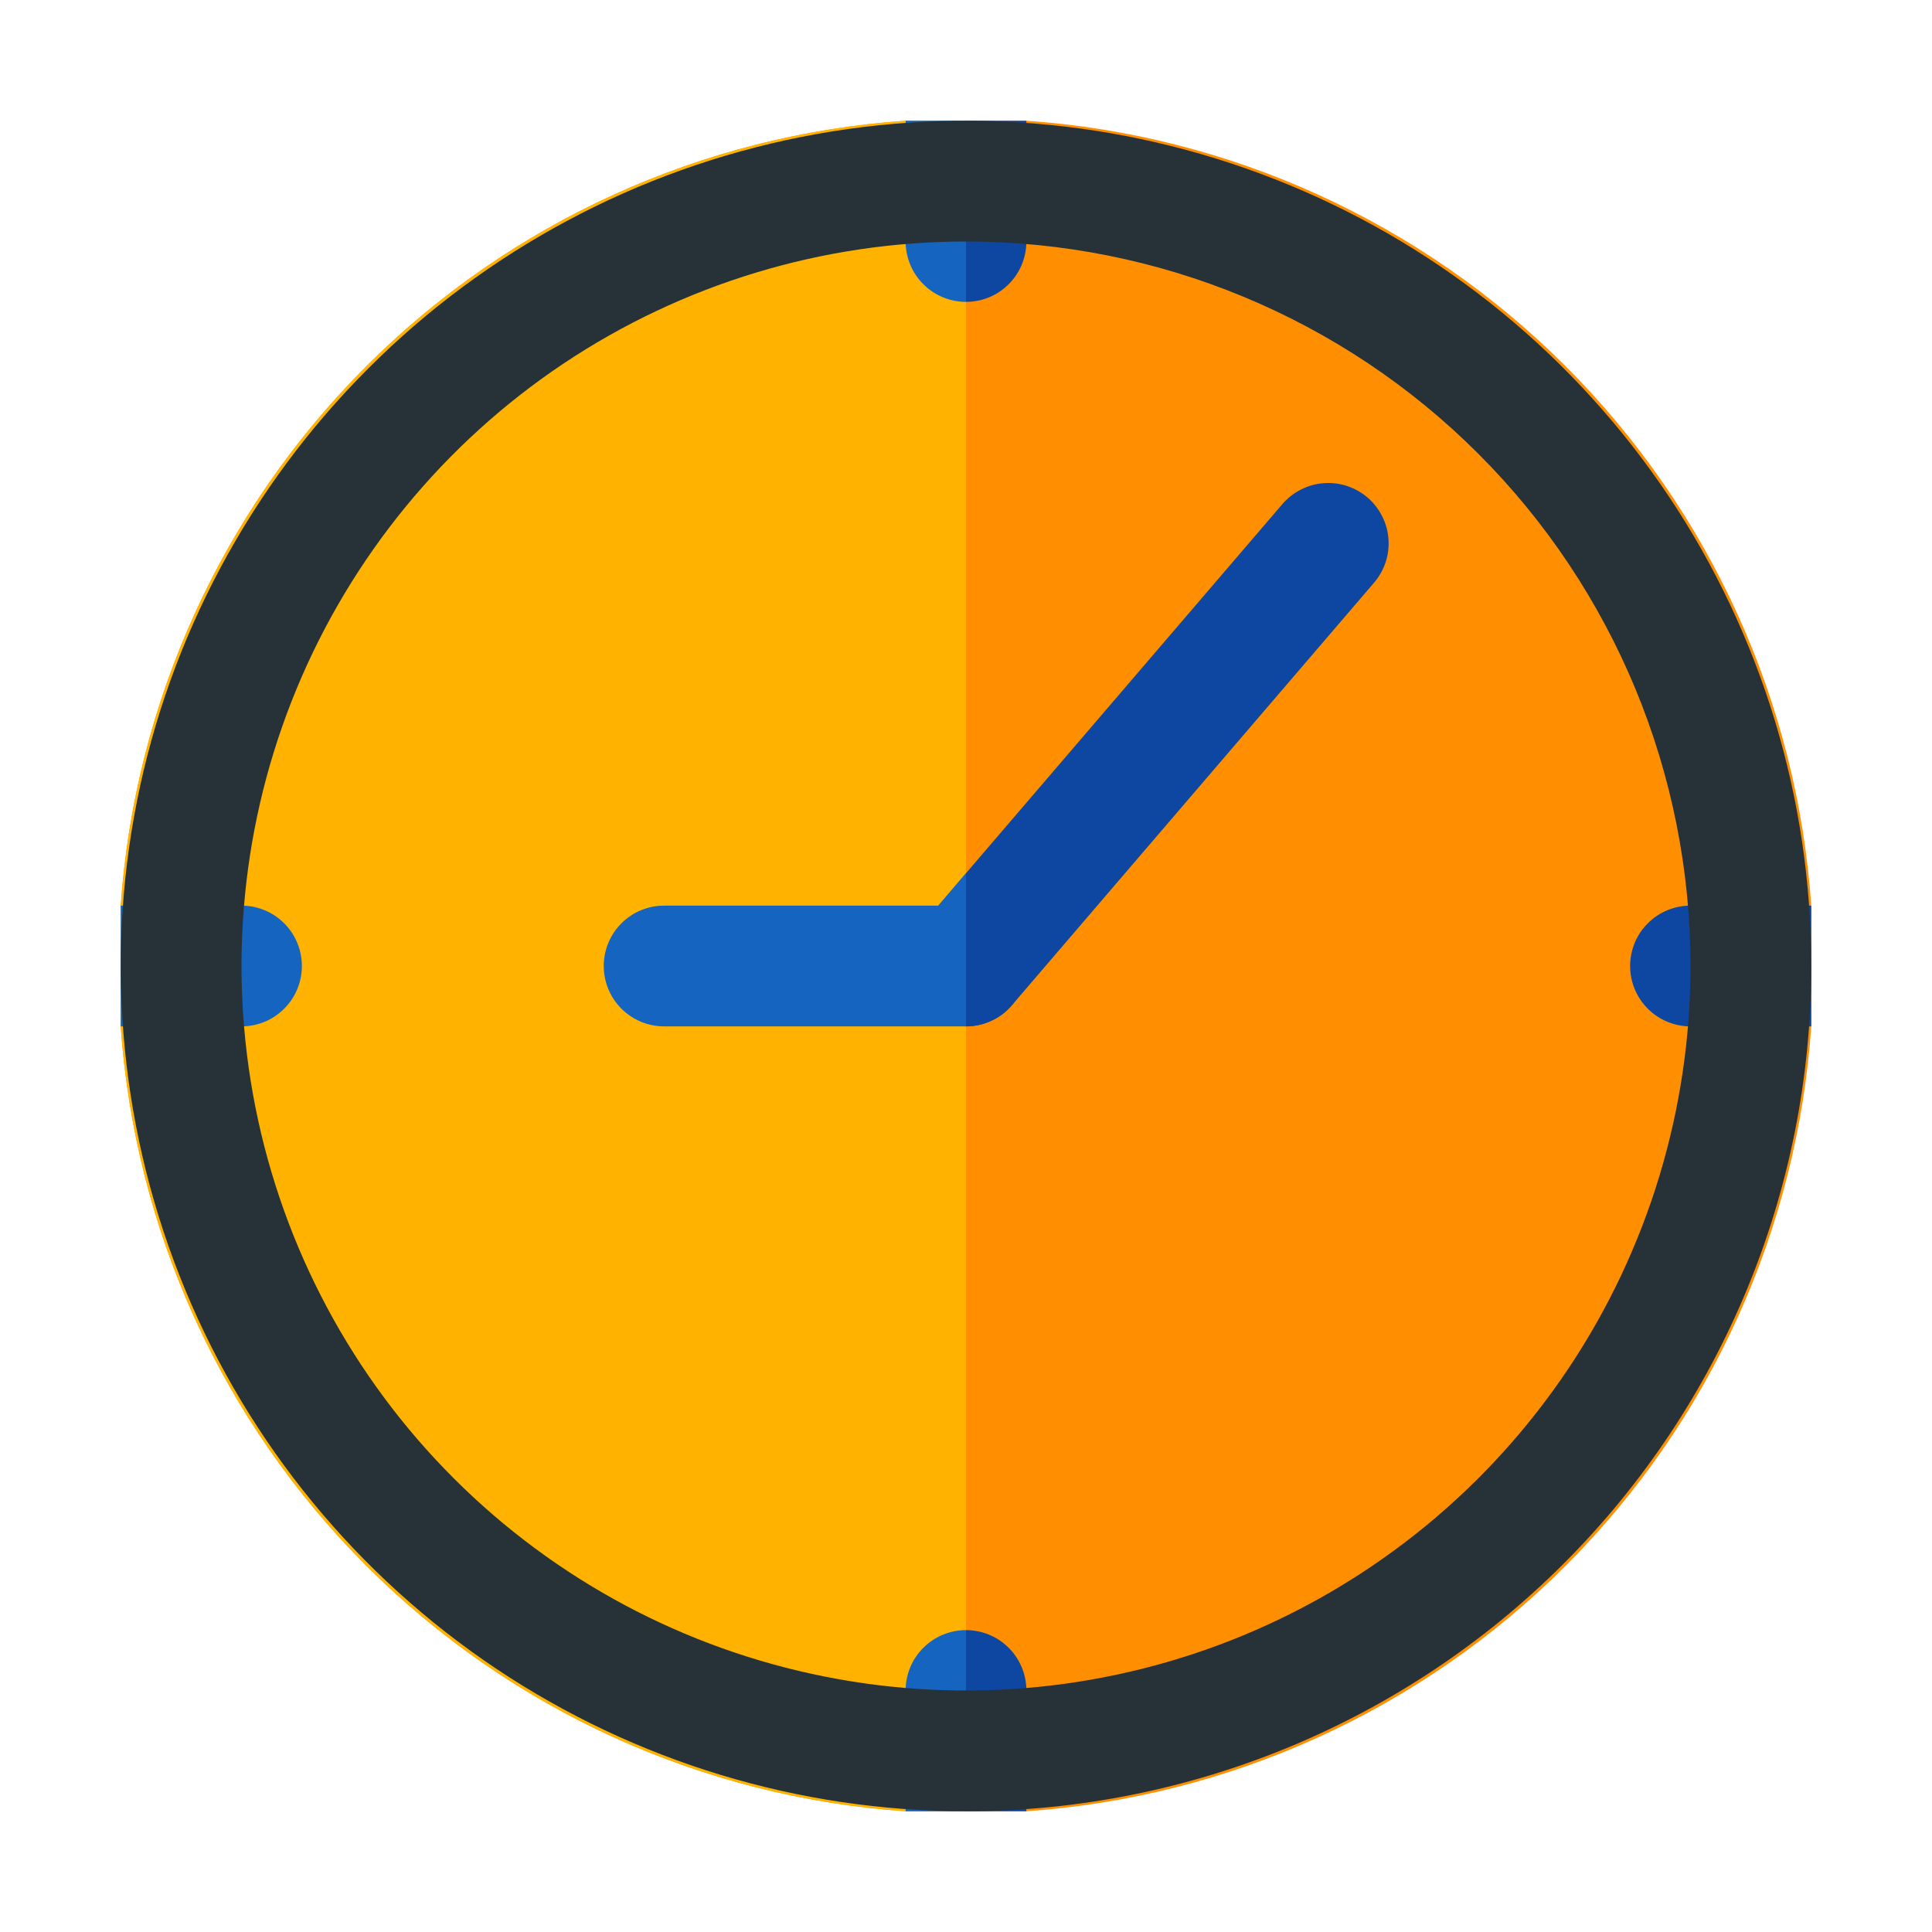 <?xml version="1.0" encoding="utf-8"?><!-- Uploaded to: SVG Repo, www.svgrepo.com, Generator: SVG Repo Mixer Tools -->
<svg width="800px" height="800px" viewBox="0 0 32 32" fill="none" xmlns="http://www.w3.org/2000/svg">
<path d="M30 16C30 16.34 30 16.67 30 17C29.767 20.371 28.322 23.544 25.933 25.933C23.544 28.322 20.371 29.767 17 30C16.67 30 16.34 30 16 30C15.66 30 15.33 30 15 30C11.629 29.767 8.456 28.322 6.067 25.933C3.678 23.544 2.233 20.371 2 17C2 16.67 2 16.34 2 16C2 15.66 2 15.33 2 15C2.233 11.629 3.678 8.456 6.067 6.067C8.456 3.678 11.629 2.233 15 2C15.33 2 15.66 2 16 2C16.34 2 16.67 2 17 2C20.371 2.233 23.544 3.678 25.933 6.067C28.322 8.456 29.767 11.629 30 15C30 15.33 30 15.66 30 16Z" fill="#FF8F00"/>
<path d="M17 28V30C16.67 30 16.34 30 16 30C15.66 30 15.33 30 15 30V28C15 27.735 15.105 27.48 15.293 27.293C15.48 27.105 15.735 27 16 27C16.265 27 16.52 27.105 16.707 27.293C16.895 27.48 17 27.735 17 28Z" fill="#0D47A1"/>
<path d="M30 16C30 16.34 30 16.67 30 17H28C27.735 17 27.48 16.895 27.293 16.707C27.105 16.52 27 16.265 27 16C27 15.735 27.105 15.48 27.293 15.293C27.48 15.105 27.735 15 28 15H30C30 15.33 30 15.66 30 16Z" fill="#0D47A1"/>
<path d="M5 16C5 16.265 4.895 16.52 4.707 16.707C4.52 16.895 4.265 17 4 17H2C2 16.67 2 16.34 2 16C2 15.66 2 15.33 2 15H4C4.265 15 4.52 15.105 4.707 15.293C4.895 15.48 5 15.735 5 16Z" fill="#304046"/>
<path d="M17 2V4C17 4.265 16.895 4.52 16.707 4.707C16.52 4.895 16.265 5 16 5C15.735 5 15.48 4.895 15.293 4.707C15.105 4.52 15 4.265 15 4V2C15.33 2 15.66 2 16 2C16.34 2 16.67 2 17 2Z" fill="#0D47A1"/>
<path d="M16 17C15.809 17 15.622 16.945 15.461 16.842C15.3 16.739 15.172 16.592 15.092 16.418C15.012 16.245 14.983 16.052 15.009 15.863C15.036 15.673 15.116 15.495 15.24 15.35L21.24 8.35C21.325 8.25 21.43 8.168 21.547 8.109C21.664 8.049 21.791 8.013 21.922 8.003C22.053 7.993 22.185 8.008 22.31 8.049C22.435 8.09 22.55 8.155 22.65 8.24C22.75 8.325 22.832 8.43 22.891 8.547C22.951 8.664 22.987 8.791 22.997 8.922C23.007 9.053 22.992 9.185 22.951 9.31C22.91 9.435 22.845 9.55 22.76 9.65L16.76 16.65C16.666 16.76 16.55 16.848 16.418 16.908C16.287 16.969 16.144 17 16 17Z" fill="#0D47A1"/>
<path d="M16 17H11C10.735 17 10.48 16.895 10.293 16.707C10.105 16.52 10 16.265 10 16C10 15.735 10.105 15.48 10.293 15.293C10.48 15.105 10.735 15 11 15H16C16.265 15 16.52 15.105 16.707 15.293C16.895 15.48 17 15.735 17 16C17 16.265 16.895 16.52 16.707 16.707C16.52 16.895 16.265 17 16 17Z" fill="#0D47A1"/>
<path d="M15 2C11.629 2.233 8.456 3.678 6.067 6.067C3.678 8.456 2.233 11.629 2 15C2 15.33 2 15.66 2 16C2 16.34 2 16.67 2 17C2.233 20.371 3.678 23.544 6.067 25.933C8.456 28.322 11.629 29.767 15 30C15.33 30 15.66 30 16 30V2C15.66 2 15.33 2 15 2Z" fill="#FFB300"/>
<path d="M15 28V30C15.33 30 15.66 30 16 30V27C15.735 27 15.48 27.105 15.293 27.293C15.105 27.48 15 27.735 15 28Z" fill="#1565C0"/>
<path d="M5 16C5 16.265 4.895 16.52 4.707 16.707C4.52 16.895 4.265 17 4 17H2C2 16.67 2 16.34 2 16C2 15.66 2 15.33 2 15H4C4.265 15 4.52 15.105 4.707 15.293C4.895 15.48 5 15.735 5 16Z" fill="#1565C0"/>
<path d="M15 2V4C15 4.265 15.105 4.52 15.293 4.707C15.48 4.895 15.735 5 16 5V2C15.66 2 15.33 2 15 2Z" fill="#1565C0"/>
<path d="M15.24 15.35C15.116 15.495 15.036 15.673 15.009 15.862C14.983 16.052 15.012 16.245 15.092 16.418C15.172 16.592 15.3 16.739 15.461 16.842C15.622 16.945 15.809 17 16 17V14.46L15.24 15.35Z" fill="#1565C0"/>
<path d="M11 15C10.735 15 10.48 15.105 10.293 15.293C10.105 15.48 10 15.735 10 16C10 16.265 10.105 16.52 10.293 16.707C10.48 16.895 10.735 17 11 17H16V15H11Z" fill="#1565C0"/>
<path d="M16 30C13.231 30 10.524 29.179 8.222 27.641C5.92 26.102 4.125 23.916 3.066 21.358C2.006 18.799 1.729 15.985 2.269 13.269C2.809 10.553 4.143 8.058 6.101 6.101C8.058 4.143 10.553 2.809 13.269 2.269C15.985 1.729 18.799 2.006 21.358 3.066C23.916 4.125 26.102 5.92 27.641 8.222C29.179 10.524 30 13.231 30 16C30 19.713 28.525 23.274 25.899 25.899C23.274 28.525 19.713 30 16 30ZM16 4C13.627 4 11.307 4.704 9.333 6.022C7.36 7.341 5.822 9.215 4.913 11.408C4.005 13.601 3.768 16.013 4.231 18.341C4.694 20.669 5.836 22.807 7.515 24.485C9.193 26.163 11.331 27.306 13.659 27.769C15.987 28.233 18.399 27.995 20.592 27.087C22.785 26.178 24.659 24.64 25.978 22.667C27.296 20.694 28 18.373 28 16C28 12.817 26.736 9.765 24.485 7.515C22.235 5.264 19.183 4 16 4Z" fill="#263238"/>
</svg>